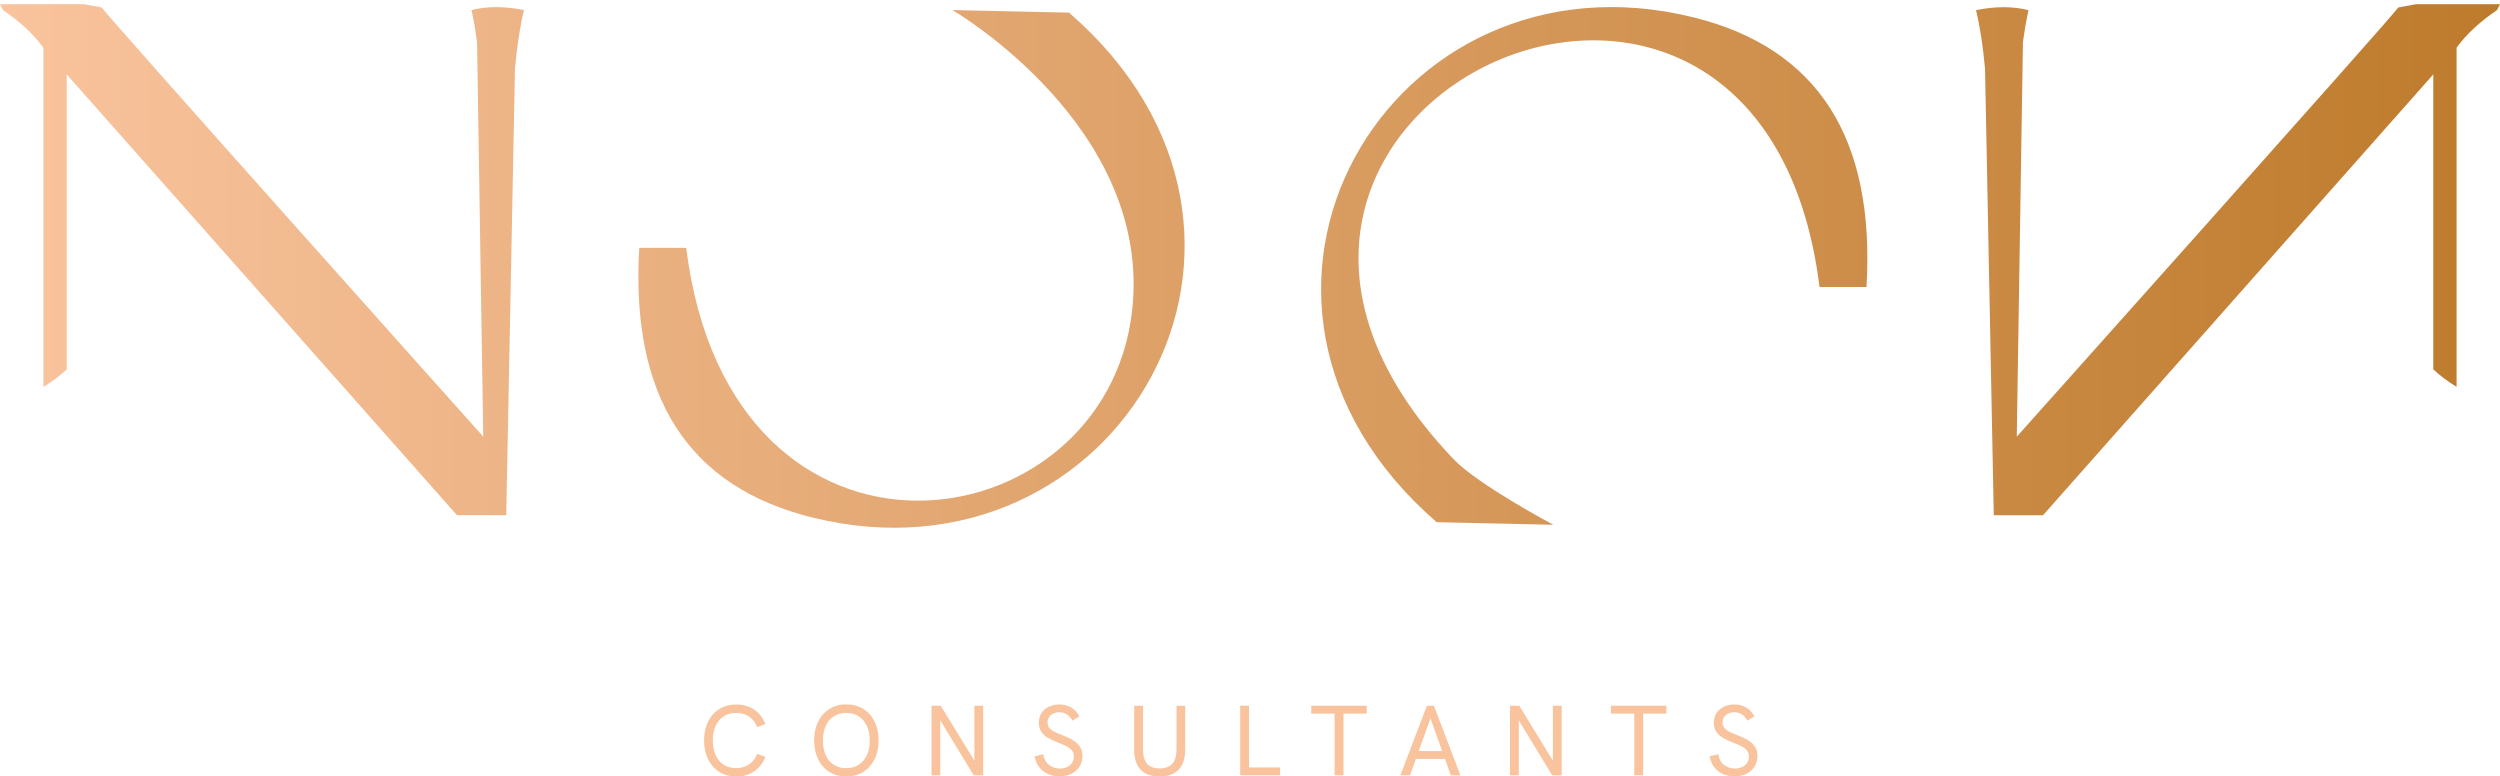<svg width="557" height="173" viewBox="0 0 557 173" fill="none" xmlns="http://www.w3.org/2000/svg">
    <g clip-path="url(#clip0_244_26470)">
        <path
            d="M0 0.942H18.763L22.659 1.665C24.82 4.654 107.664 97.277 107.664 97.277L106.289 9.334L105.716 5.574L105.061 2.24C108.532 1.369 112.428 1.369 116.75 2.24C115.883 5.721 115.211 10.057 114.737 15.263L112.788 114.783H101.819L14.866 16.577V82.3C13.573 83.548 11.837 84.862 9.676 86.208V10.648C7.498 7.643 4.502 4.851 0.655 2.24L0 0.942ZM556.345 2.24C552.498 4.851 549.485 7.643 547.324 10.632V86.192C545.163 84.845 543.427 83.531 542.134 82.283V16.577L455.181 114.8H444.212L442.263 15.279C441.789 10.073 441.101 5.721 440.25 2.256C444.572 1.386 448.468 1.386 451.939 2.256L451.284 5.59L450.711 9.351L449.336 97.293C449.336 97.293 532.18 4.654 534.341 1.665L538.237 0.942H557L556.345 2.24ZM212.201 2.24L238.183 2.815C295.404 52.46 248.825 132.109 180.962 115.292C153.293 108.444 140.457 88.409 142.422 55.219H152.884C162.724 134.031 246.402 121.976 252.247 69.112C256.766 28.138 212.201 2.24 212.201 2.24ZM346.076 116.918L320.094 116.343C262.873 66.698 309.452 -12.951 377.315 3.866C404.984 10.714 417.82 30.749 415.855 63.939H405.393C392.115 -42.298 249.955 24.936 323.859 102.302C329.295 108.001 346.076 116.918 346.076 116.918Z"
            fill="url(#paint0_linear_244_26470)" />
    </g>
    <g clip-path="url(#clip1_244_26470)">
        <path
            d="M164.015 173C162.599 173 161.347 172.659 160.272 171.991C159.197 171.323 158.367 170.383 157.768 169.184C157.169 167.971 156.87 166.568 156.87 164.973C156.87 163.379 157.169 161.975 157.768 160.762C158.367 159.55 159.197 158.623 160.272 157.969C161.347 157.301 162.599 156.96 164.015 156.96C165.566 156.96 166.913 157.342 168.057 158.119C169.2 158.895 170.016 159.958 170.52 161.321L168.696 162.016C168.315 161.008 167.716 160.231 166.913 159.672C166.11 159.113 165.144 158.841 164.001 158.841C162.953 158.841 162.028 159.086 161.252 159.59C160.476 160.095 159.864 160.803 159.442 161.716C159.02 162.629 158.816 163.719 158.816 164.973C158.816 166.227 159.034 167.317 159.442 168.244C159.864 169.157 160.463 169.879 161.252 170.383C162.041 170.887 162.953 171.133 164.001 171.133C165.144 171.133 166.11 170.846 166.913 170.288C167.716 169.729 168.302 168.952 168.696 167.958L170.52 168.625C170.016 169.974 169.2 171.037 168.057 171.828C166.913 172.618 165.566 173.013 164.015 173.013V173Z"
            fill="#F9C39D" />
        <path
            d="M188.539 173C187.124 173 185.872 172.66 184.797 171.992C183.721 171.324 182.891 170.397 182.293 169.185C181.694 167.972 181.394 166.582 181.394 164.974C181.394 163.366 181.694 161.949 182.293 160.749C182.891 159.55 183.735 158.61 184.797 157.942C185.872 157.274 187.124 156.934 188.539 156.934C189.954 156.934 191.261 157.274 192.336 157.942C193.411 158.61 194.255 159.537 194.854 160.749C195.452 161.962 195.752 163.366 195.752 164.974C195.752 166.582 195.452 167.972 194.84 169.185C194.228 170.397 193.384 171.324 192.309 171.992C191.234 172.66 189.968 173 188.525 173H188.539ZM188.539 171.133C189.614 171.133 190.553 170.888 191.329 170.384C192.105 169.88 192.703 169.171 193.139 168.244C193.574 167.331 193.779 166.241 193.779 165.001C193.779 163.761 193.561 162.657 193.139 161.731C192.703 160.817 192.105 160.095 191.329 159.591C190.553 159.087 189.628 158.842 188.539 158.842C187.45 158.842 186.566 159.087 185.79 159.591C185.001 160.082 184.402 160.79 183.98 161.717C183.558 162.63 183.354 163.734 183.354 165.015C183.354 166.296 183.572 167.372 183.98 168.285C184.402 169.198 185.001 169.907 185.79 170.411C186.579 170.915 187.491 171.161 188.539 171.161V171.133Z"
            fill="#F9C39D" />
        <path
            d="M207.537 172.741V157.234H209.606L217.54 170.207H217.091V157.234H219.05V172.741H216.941L209.048 159.755H209.497V172.741H207.537Z"
            fill="#F9C39D" />
        <path
            d="M236.172 172.972C234.621 172.972 233.341 172.564 232.348 171.746C231.354 170.928 230.742 169.852 230.524 168.503L232.43 168.039C232.593 169.075 233.015 169.865 233.709 170.41C234.403 170.956 235.233 171.228 236.226 171.228C236.798 171.228 237.315 171.119 237.778 170.887C238.241 170.669 238.594 170.356 238.867 169.947C239.139 169.538 239.261 169.075 239.261 168.557C239.261 168.012 239.112 167.562 238.812 167.194C238.513 166.84 238.105 166.527 237.574 166.254C237.043 165.982 236.431 165.723 235.737 165.45C234.879 165.123 234.131 164.769 233.477 164.387C232.824 164.006 232.334 163.542 231.98 162.997C231.627 162.452 231.45 161.798 231.45 161.008C231.45 160.217 231.64 159.522 232.021 158.909C232.402 158.296 232.947 157.819 233.641 157.478C234.335 157.137 235.138 156.96 236.063 156.96C237.043 156.96 237.914 157.178 238.663 157.628C239.425 158.078 240.023 158.732 240.486 159.604L238.935 160.558C238.594 159.945 238.186 159.481 237.696 159.168C237.206 158.855 236.648 158.691 236.009 158.691C235.505 158.691 235.056 158.786 234.661 158.977C234.267 159.168 233.967 159.44 233.736 159.781C233.518 160.122 233.396 160.517 233.396 160.967C233.396 161.444 233.532 161.853 233.79 162.18C234.063 162.507 234.444 162.806 234.947 163.052C235.451 163.297 236.063 163.57 236.771 163.828C237.669 164.169 238.458 164.537 239.098 164.946C239.751 165.341 240.255 165.818 240.622 166.377C240.99 166.935 241.167 167.617 241.167 168.434C241.167 169.307 240.949 170.083 240.527 170.765C240.091 171.446 239.506 171.991 238.744 172.373C237.996 172.768 237.111 172.959 236.118 172.959L236.172 172.972Z"
            fill="#F9C39D" />
        <path
            d="M258.368 173C256.531 173 255.129 172.496 254.163 171.515C253.197 170.52 252.707 169.062 252.707 167.127V157.234H254.667V166.909C254.667 167.849 254.789 168.626 255.034 169.267C255.279 169.907 255.674 170.384 256.218 170.711C256.762 171.038 257.484 171.202 258.368 171.202C259.253 171.202 259.974 171.038 260.532 170.697C261.09 170.37 261.485 169.88 261.743 169.239C261.988 168.599 262.124 167.822 262.124 166.882V157.234H264.057V167.018C264.057 168.98 263.567 170.466 262.601 171.474C261.634 172.496 260.219 173 258.368 173Z"
            fill="#F9C39D" />
        <path d="M276.32 172.741V157.234H278.28V170.984H285.207V172.741H276.32Z" fill="#F9C39D" />
        <path
            d="M297.345 172.741V158.992H292.146V157.234H304.503V158.992H299.332V172.741H297.358H297.345Z"
            fill="#F9C39D" />
        <path
            d="M312 172.741L317.92 157.234H319.471L325.377 172.741H323.241L318.709 160.041L314.15 172.741H312ZM315.293 169.089L315.892 167.331H321.485L322.125 169.089H315.279H315.293Z"
            fill="#F9C39D" />
        <path
            d="M336.429 172.741V157.234H338.497L346.431 170.207H345.982V157.234H347.942V172.741H345.832L337.939 159.755H338.388V172.741H336.429Z"
            fill="#F9C39D" />
        <path
            d="M364.111 172.741V158.992H358.913V157.234H371.27V158.992H366.098V172.741H364.125H364.111Z"
            fill="#F9C39D" />
        <path
            d="M386.565 172.972C385.013 172.972 383.734 172.564 382.741 171.746C381.747 170.928 381.135 169.852 380.917 168.503L382.822 168.039C382.986 169.075 383.408 169.865 384.102 170.41C384.796 170.956 385.626 171.228 386.619 171.228C387.191 171.228 387.708 171.119 388.171 170.887C388.633 170.669 388.987 170.356 389.259 169.947C389.532 169.538 389.654 169.075 389.654 168.557C389.654 168.012 389.504 167.562 389.205 167.194C388.906 166.84 388.497 166.527 387.967 166.254C387.436 165.982 386.823 165.723 386.129 165.45C385.272 165.123 384.523 164.769 383.87 164.387C383.217 164.006 382.727 163.542 382.373 162.997C382.019 162.452 381.842 161.798 381.842 161.008C381.842 160.217 382.033 159.522 382.414 158.909C382.795 158.296 383.339 157.819 384.034 157.478C384.728 157.137 385.531 156.96 386.456 156.96C387.436 156.96 388.307 157.178 389.055 157.628C389.817 158.078 390.416 158.732 390.879 159.604L389.327 160.558C388.987 159.945 388.579 159.481 388.089 159.168C387.599 158.855 387.041 158.691 386.402 158.691C385.898 158.691 385.449 158.786 385.054 158.977C384.66 159.168 384.36 159.44 384.129 159.781C383.911 160.122 383.789 160.517 383.789 160.967C383.789 161.444 383.925 161.853 384.183 162.18C384.455 162.507 384.836 162.806 385.34 163.052C385.844 163.297 386.456 163.57 387.164 163.828C388.062 164.169 388.851 164.537 389.491 164.946C390.144 165.341 390.648 165.818 391.015 166.377C391.382 166.935 391.559 167.617 391.559 168.434C391.559 169.307 391.342 170.083 390.92 170.765C390.484 171.446 389.899 171.991 389.137 172.373C388.388 172.768 387.504 172.959 386.51 172.959L386.565 172.972Z"
            fill="#F9C39D" />
    </g>
    <defs>
        <linearGradient id="paint0_linear_244_26470" x1="557" y1="59.263" x2="0" y2="59.263"
            gradientUnits="userSpaceOnUse">
            <stop stop-color="#BE7B2C" />
            <stop offset="1" stop-color="#F9C39D" />
        </linearGradient>
        <clipPath id="clip0_244_26470">
            <rect width="557" height="116.649" fill="white" transform="translate(0 0.942)" />
        </clipPath>
        <clipPath id="clip1_244_26470">
            <rect width="234.757" height="16.039" fill="white"
                transform="translate(156.856 156.961)" />
        </clipPath>
    </defs>
</svg>
    